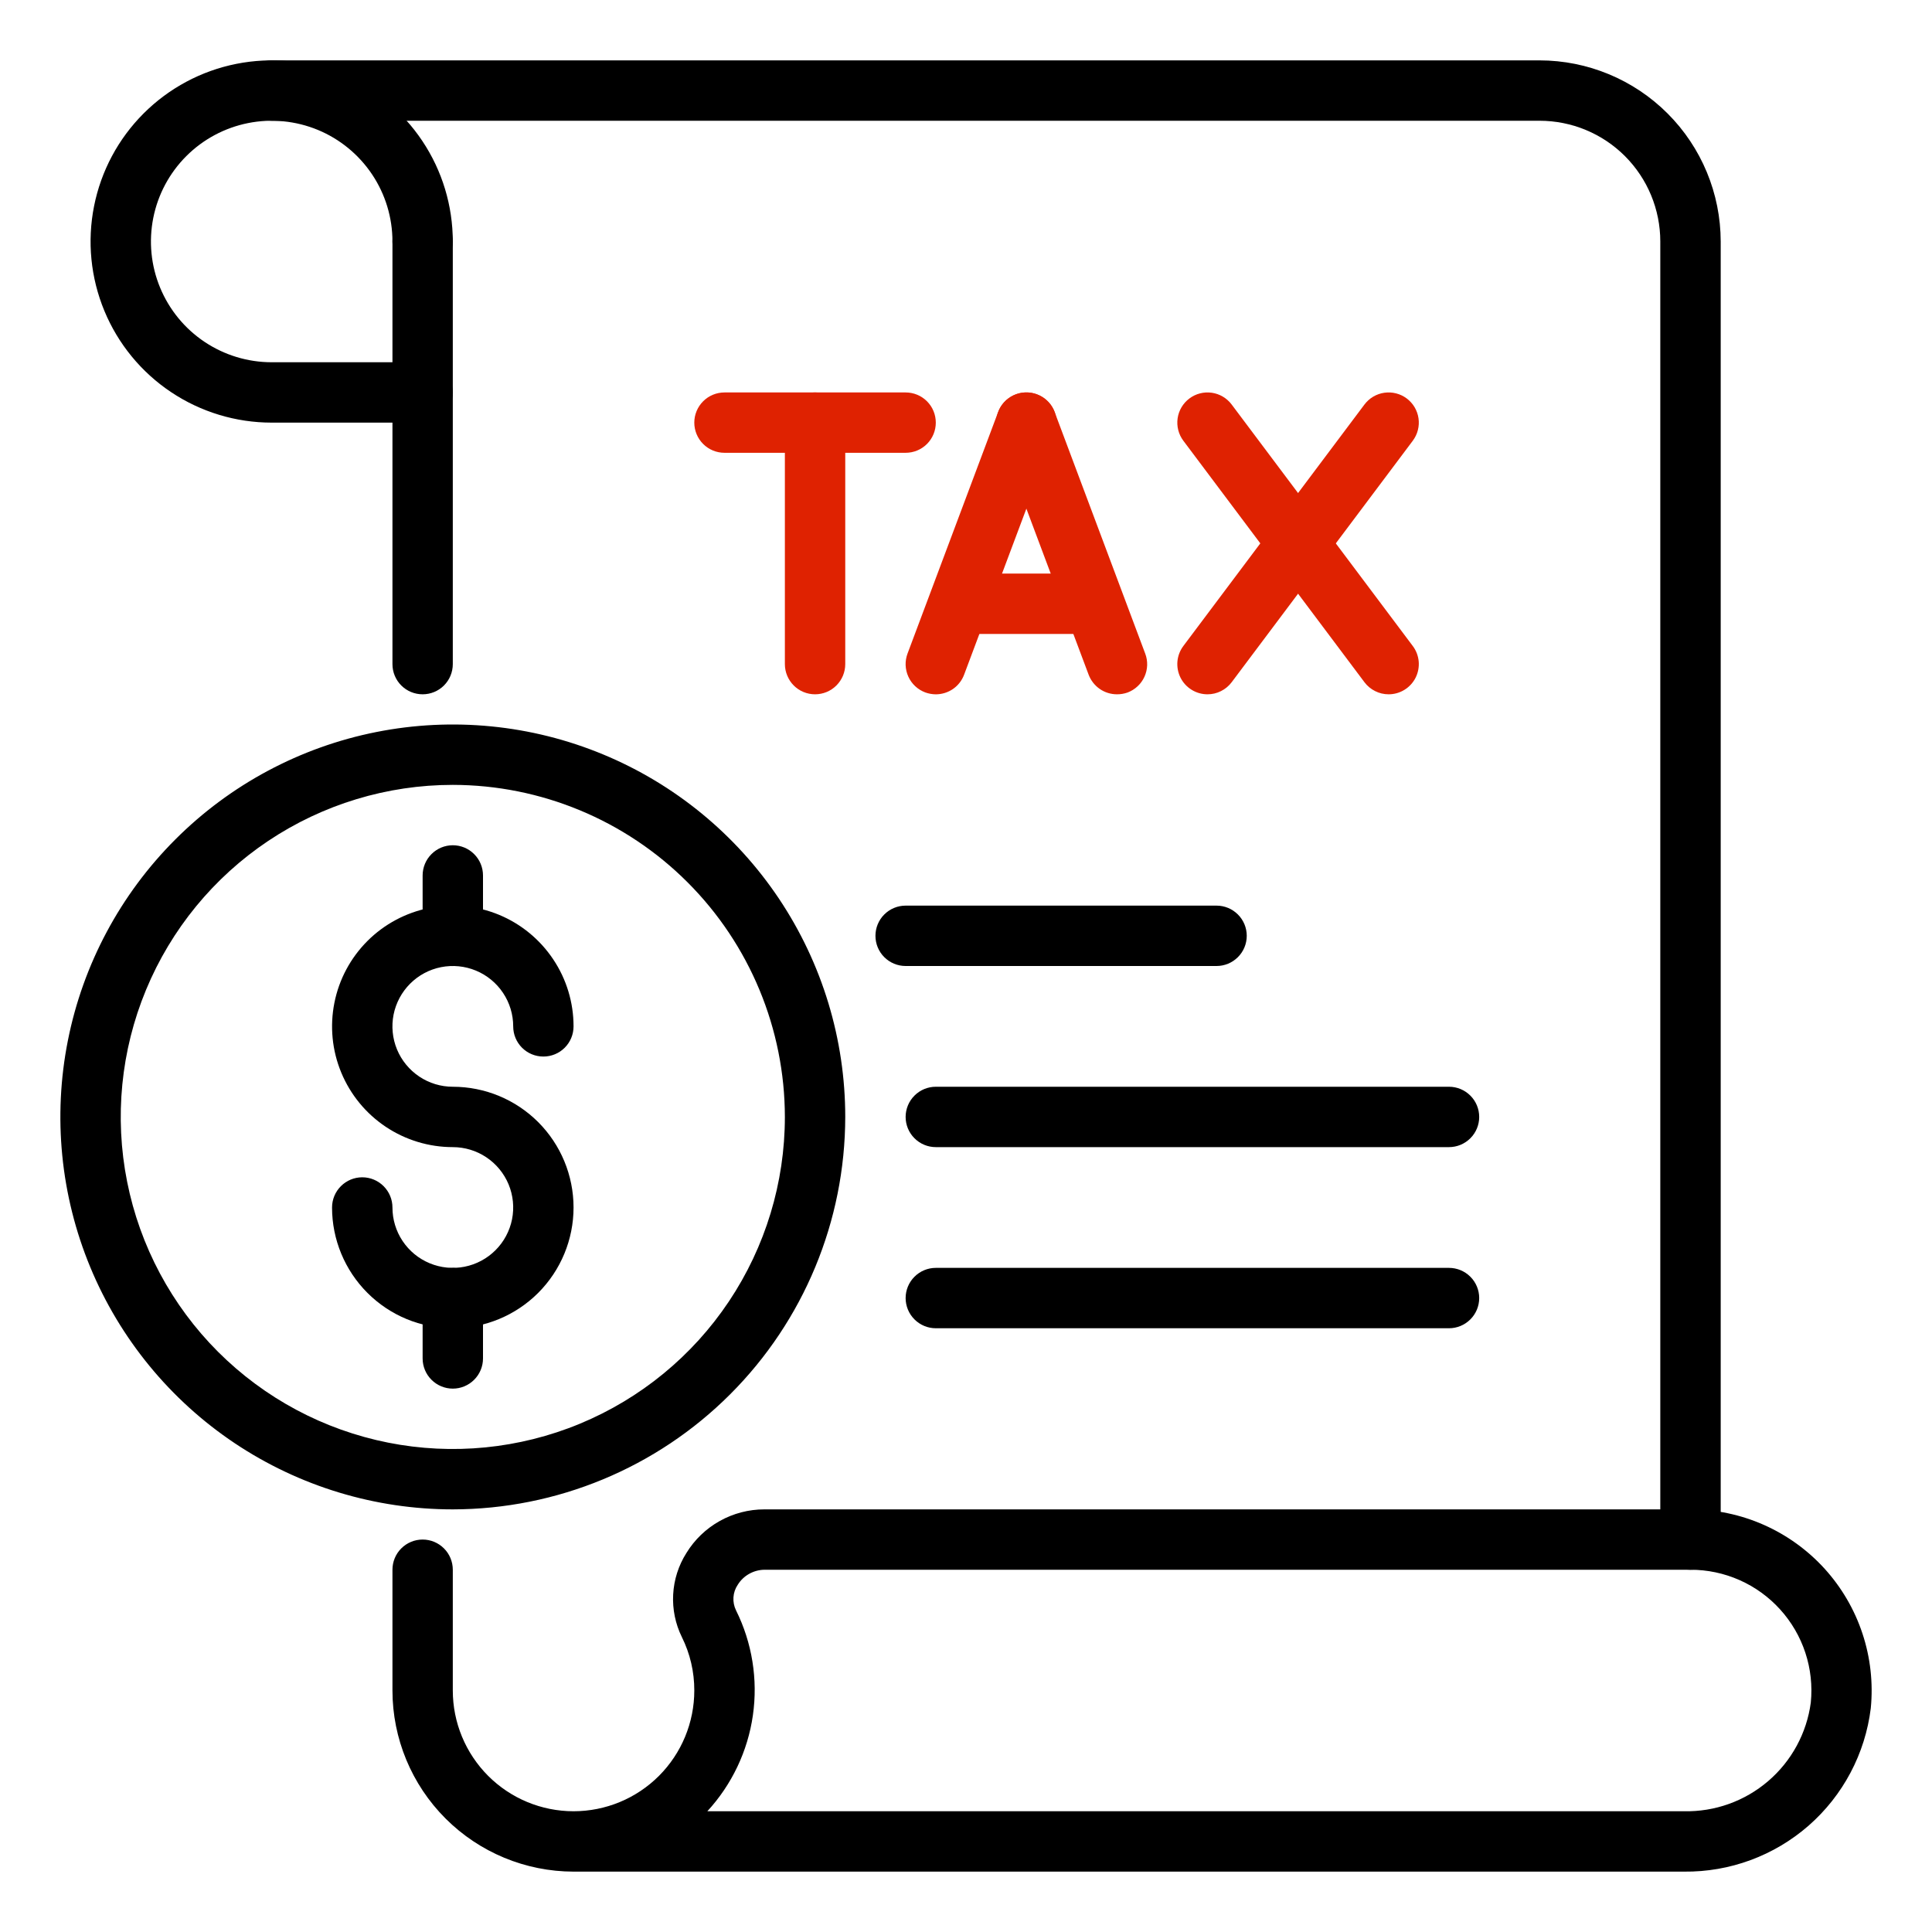 <svg xmlns="http://www.w3.org/2000/svg" width="60" height="60" viewBox="0 0 60 60" fill="none"><path d="M13.125 21.562C12.876 21.562 12.638 21.464 12.462 21.288C12.286 21.112 12.188 20.874 12.188 20.625V7.5C12.188 7.251 12.286 7.013 12.462 6.837C12.638 6.661 12.876 6.562 13.125 6.562C13.374 6.562 13.612 6.661 13.788 6.837C13.964 7.013 14.062 7.251 14.062 7.5V20.625C14.062 20.874 13.964 21.112 13.788 21.288C13.612 21.464 13.374 21.562 13.125 21.562Z" fill="black"></path><path d="M52.298 58.125H17.812C16.321 58.123 14.891 57.53 13.837 56.476C12.782 55.421 12.189 53.991 12.188 52.5V48.75C12.188 48.501 12.286 48.263 12.462 48.087C12.638 47.911 12.876 47.812 13.125 47.812C13.374 47.812 13.612 47.911 13.788 48.087C13.964 48.263 14.062 48.501 14.062 48.75V52.5C14.062 53.495 14.458 54.448 15.161 55.152C15.864 55.855 16.818 56.25 17.812 56.25C18.807 56.25 19.761 55.855 20.464 55.152C21.167 54.448 21.562 53.495 21.562 52.5C21.564 51.924 21.432 51.356 21.176 50.841C20.974 50.43 20.881 49.974 20.906 49.517C20.93 49.06 21.072 48.616 21.317 48.23C21.571 47.815 21.927 47.473 22.352 47.236C22.776 46.999 23.254 46.874 23.74 46.875H52.5C53.285 46.875 54.062 47.039 54.779 47.357C55.497 47.675 56.14 48.14 56.668 48.721C57.195 49.303 57.595 49.989 57.841 50.734C58.088 51.479 58.175 52.268 58.099 53.049C57.926 54.461 57.239 55.759 56.169 56.696C55.098 57.632 53.72 58.141 52.298 58.125ZM21.967 56.25H52.298C53.255 56.27 54.185 55.937 54.912 55.314C55.638 54.692 56.11 53.823 56.236 52.875C56.288 52.353 56.231 51.826 56.067 51.328C55.903 50.83 55.636 50.371 55.284 49.983C54.932 49.594 54.502 49.283 54.023 49.071C53.543 48.859 53.025 48.749 52.5 48.75H23.74C23.574 48.752 23.41 48.796 23.265 48.878C23.119 48.96 22.997 49.077 22.91 49.219C22.832 49.334 22.787 49.468 22.778 49.607C22.769 49.746 22.796 49.884 22.857 50.009C23.358 51.017 23.541 52.154 23.382 53.268C23.223 54.382 22.729 55.422 21.967 56.25Z" fill="black"></path><path d="M37.781 30H28.125C27.876 30 27.638 29.901 27.462 29.725C27.286 29.55 27.188 29.311 27.188 29.062C27.188 28.814 27.286 28.575 27.462 28.4C27.638 28.224 27.876 28.125 28.125 28.125H37.781C38.03 28.125 38.268 28.224 38.444 28.4C38.62 28.575 38.719 28.814 38.719 29.062C38.719 29.311 38.62 29.55 38.444 29.725C38.268 29.901 38.03 30 37.781 30Z" fill="black"></path><path d="M45 35.625H29.062C28.814 35.625 28.575 35.526 28.4 35.35C28.224 35.175 28.125 34.936 28.125 34.688C28.125 34.439 28.224 34.2 28.4 34.025C28.575 33.849 28.814 33.75 29.062 33.75H45C45.249 33.75 45.487 33.849 45.663 34.025C45.839 34.2 45.938 34.439 45.938 34.688C45.938 34.936 45.839 35.175 45.663 35.35C45.487 35.526 45.249 35.625 45 35.625Z" fill="black"></path><path d="M45 41.25H29.062C28.814 41.25 28.575 41.151 28.4 40.975C28.224 40.8 28.125 40.561 28.125 40.312C28.125 40.064 28.224 39.825 28.4 39.65C28.575 39.474 28.814 39.375 29.062 39.375H45C45.249 39.375 45.487 39.474 45.663 39.65C45.839 39.825 45.938 40.064 45.938 40.312C45.938 40.561 45.839 40.8 45.663 40.975C45.487 41.151 45.249 41.25 45 41.25Z" fill="black"></path><path d="M52.5 48.75C52.251 48.75 52.013 48.651 51.837 48.475C51.661 48.3 51.562 48.061 51.562 47.812V7.5C51.562 6.505 51.167 5.552 50.464 4.848C49.761 4.145 48.807 3.75 47.812 3.75H8.438C8.189 3.75 7.95 3.651 7.775 3.475C7.599 3.3 7.5 3.061 7.5 2.812C7.5 2.564 7.599 2.325 7.775 2.15C7.95 1.974 8.189 1.875 8.438 1.875H47.812C49.304 1.876 50.734 2.47 51.788 3.524C52.843 4.579 53.436 6.009 53.438 7.5V47.812C53.438 48.061 53.339 48.3 53.163 48.475C52.987 48.651 52.749 48.75 52.5 48.75Z" fill="black"></path><path d="M13.125 13.125H8.438C7.325 13.125 6.237 12.795 5.312 12.177C4.387 11.559 3.666 10.68 3.241 9.653C2.815 8.625 2.704 7.494 2.921 6.403C3.138 5.311 3.673 4.309 4.46 3.523C5.247 2.736 6.249 2.2 7.34 1.983C8.431 1.766 9.562 1.877 10.59 2.303C11.618 2.729 12.496 3.45 13.114 4.375C13.733 5.3 14.062 6.387 14.062 7.5C14.062 7.749 13.964 7.987 13.788 8.163C13.612 8.339 13.374 8.438 13.125 8.438C12.876 8.438 12.638 8.339 12.462 8.163C12.286 7.987 12.188 7.749 12.188 7.5C12.188 6.758 11.968 6.033 11.556 5.417C11.143 4.8 10.558 4.319 9.873 4.035C9.187 3.752 8.433 3.677 7.706 3.822C6.978 3.967 6.31 4.324 5.786 4.848C5.261 5.373 4.904 6.041 4.76 6.768C4.615 7.496 4.689 8.25 4.973 8.935C5.257 9.62 5.737 10.206 6.354 10.618C6.971 11.03 7.696 11.25 8.438 11.25H13.125C13.374 11.25 13.612 11.349 13.788 11.525C13.964 11.7 14.062 11.939 14.062 12.188C14.062 12.436 13.964 12.675 13.788 12.85C13.612 13.026 13.374 13.125 13.125 13.125Z" fill="black"></path><path d="M25.312 21.562C25.064 21.562 24.825 21.464 24.65 21.288C24.474 21.112 24.375 20.874 24.375 20.625V13.125C24.375 12.876 24.474 12.638 24.65 12.462C24.825 12.286 25.064 12.188 25.312 12.188C25.561 12.188 25.8 12.286 25.975 12.462C26.151 12.638 26.25 12.876 26.25 13.125V20.625C26.25 20.874 26.151 21.112 25.975 21.288C25.8 21.464 25.561 21.562 25.312 21.562Z" fill="#DF2201"></path><path d="M28.125 14.062H22.5C22.251 14.062 22.013 13.964 21.837 13.788C21.661 13.612 21.562 13.374 21.562 13.125C21.562 12.876 21.661 12.638 21.837 12.462C22.013 12.286 22.251 12.188 22.5 12.188H28.125C28.374 12.188 28.612 12.286 28.788 12.462C28.964 12.638 29.062 12.876 29.062 13.125C29.062 13.374 28.964 13.612 28.788 13.788C28.612 13.964 28.374 14.062 28.125 14.062Z" fill="#DF2201"></path><path d="M29.064 21.563C28.951 21.562 28.84 21.542 28.735 21.504C28.619 21.46 28.513 21.395 28.423 21.311C28.333 21.227 28.26 21.126 28.209 21.013C28.158 20.901 28.13 20.78 28.125 20.657C28.121 20.533 28.142 20.41 28.185 20.295L30.998 12.795C31.085 12.562 31.261 12.373 31.487 12.27C31.713 12.167 31.971 12.158 32.204 12.245C32.437 12.332 32.626 12.508 32.729 12.734C32.832 12.96 32.842 13.218 32.755 13.451L29.942 20.951C29.875 21.131 29.756 21.285 29.599 21.395C29.442 21.504 29.255 21.562 29.064 21.563Z" fill="#DF2201"></path><path d="M34.688 21.562C34.497 21.562 34.31 21.504 34.154 21.396C33.997 21.287 33.877 21.133 33.809 20.955L30.997 13.455C30.91 13.222 30.919 12.964 31.022 12.738C31.125 12.511 31.314 12.335 31.547 12.248C31.78 12.161 32.038 12.17 32.264 12.274C32.491 12.377 32.667 12.566 32.754 12.799L35.566 20.299C35.61 20.414 35.63 20.537 35.626 20.66C35.622 20.783 35.593 20.904 35.542 21.017C35.491 21.129 35.419 21.23 35.328 21.314C35.238 21.398 35.132 21.464 35.017 21.507C34.911 21.544 34.8 21.563 34.688 21.562Z" fill="#DF2201"></path><path d="M43.125 21.562C42.98 21.562 42.836 21.529 42.706 21.463C42.576 21.398 42.462 21.304 42.375 21.188L36.75 13.688C36.601 13.489 36.537 13.239 36.572 12.992C36.607 12.746 36.739 12.524 36.938 12.375C37.136 12.226 37.386 12.162 37.633 12.197C37.879 12.232 38.101 12.364 38.25 12.562L43.875 20.062C43.98 20.202 44.043 20.367 44.059 20.541C44.074 20.714 44.041 20.889 43.964 21.044C43.886 21.2 43.766 21.331 43.618 21.422C43.47 21.514 43.299 21.562 43.125 21.562Z" fill="#DF2201"></path><path d="M37.5 21.562C37.326 21.562 37.155 21.514 37.007 21.422C36.859 21.331 36.739 21.2 36.661 21.044C36.584 20.889 36.551 20.714 36.566 20.541C36.582 20.367 36.645 20.202 36.75 20.062L42.375 12.562C42.449 12.464 42.541 12.381 42.647 12.318C42.753 12.256 42.87 12.214 42.992 12.197C43.114 12.18 43.238 12.186 43.358 12.217C43.477 12.247 43.589 12.301 43.688 12.375C43.786 12.449 43.869 12.541 43.932 12.647C43.994 12.753 44.036 12.87 44.053 12.992C44.071 13.114 44.064 13.238 44.033 13.358C44.003 13.477 43.949 13.589 43.875 13.688L38.25 21.188C38.163 21.304 38.049 21.398 37.919 21.463C37.789 21.529 37.645 21.562 37.5 21.562Z" fill="#DF2201"></path><path d="M33.75 19.688H30C29.751 19.688 29.513 19.589 29.337 19.413C29.161 19.237 29.062 18.999 29.062 18.75C29.062 18.501 29.161 18.263 29.337 18.087C29.513 17.911 29.751 17.812 30 17.812H33.75C33.999 17.812 34.237 17.911 34.413 18.087C34.589 18.263 34.688 18.501 34.688 18.75C34.688 18.999 34.589 19.237 34.413 19.413C34.237 19.589 33.999 19.688 33.75 19.688Z" fill="#DF2201"></path><path d="M14.062 46.875C11.652 46.875 9.296 46.16 7.291 44.821C5.287 43.482 3.725 41.578 2.803 39.352C1.88 37.124 1.639 34.674 2.109 32.31C2.579 29.946 3.74 27.774 5.445 26.07C7.149 24.365 9.321 23.204 11.685 22.734C14.049 22.264 16.5 22.505 18.727 23.428C20.953 24.35 22.857 25.912 24.196 27.916C25.535 29.921 26.25 32.277 26.25 34.688C26.246 37.919 24.961 41.017 22.676 43.301C20.392 45.586 17.294 46.871 14.062 46.875ZM14.062 24.375C12.023 24.375 10.029 24.98 8.333 26.113C6.637 27.246 5.316 28.857 4.535 30.741C3.754 32.625 3.55 34.699 3.948 36.699C4.346 38.7 5.328 40.537 6.77 41.98C8.213 43.422 10.05 44.404 12.051 44.802C14.051 45.2 16.125 44.995 18.009 44.215C19.893 43.434 21.504 42.113 22.637 40.417C23.77 38.721 24.375 36.727 24.375 34.688C24.372 31.953 23.284 29.332 21.351 27.399C19.418 25.466 16.797 24.378 14.062 24.375Z" fill="black"></path><path d="M14.062 41.25C13.068 41.25 12.114 40.855 11.411 40.152C10.708 39.448 10.312 38.495 10.312 37.5C10.312 37.251 10.411 37.013 10.587 36.837C10.763 36.661 11.001 36.562 11.25 36.562C11.499 36.562 11.737 36.661 11.913 36.837C12.089 37.013 12.188 37.251 12.188 37.5C12.188 37.871 12.297 38.233 12.504 38.542C12.71 38.85 13.002 39.09 13.345 39.232C13.688 39.374 14.065 39.411 14.428 39.339C14.792 39.267 15.126 39.088 15.388 38.826C15.651 38.564 15.829 38.23 15.902 37.866C15.974 37.502 15.937 37.125 15.795 36.782C15.653 36.44 15.412 36.147 15.104 35.941C14.796 35.735 14.433 35.625 14.062 35.625C13.321 35.625 12.596 35.405 11.979 34.993C11.362 34.581 10.882 33.995 10.598 33.31C10.314 32.625 10.24 31.871 10.385 31.143C10.529 30.416 10.886 29.748 11.411 29.223C11.935 28.699 12.604 28.342 13.331 28.197C14.058 28.052 14.812 28.127 15.498 28.41C16.183 28.694 16.768 29.175 17.18 29.792C17.593 30.408 17.812 31.133 17.812 31.875C17.812 32.124 17.714 32.362 17.538 32.538C17.362 32.714 17.124 32.812 16.875 32.812C16.626 32.812 16.388 32.714 16.212 32.538C16.036 32.362 15.938 32.124 15.938 31.875C15.938 31.504 15.828 31.142 15.621 30.833C15.415 30.525 15.123 30.285 14.78 30.143C14.437 30.001 14.06 29.964 13.697 30.036C13.333 30.108 12.999 30.287 12.737 30.549C12.475 30.811 12.296 31.145 12.223 31.509C12.151 31.873 12.188 32.25 12.33 32.593C12.472 32.935 12.713 33.228 13.021 33.434C13.329 33.64 13.692 33.75 14.062 33.75C15.057 33.75 16.011 34.145 16.714 34.848C17.417 35.552 17.812 36.505 17.812 37.5C17.812 38.495 17.417 39.448 16.714 40.152C16.011 40.855 15.057 41.25 14.062 41.25Z" fill="black"></path><path d="M14.062 30C13.814 30 13.575 29.901 13.4 29.725C13.224 29.55 13.125 29.311 13.125 29.062V27.188C13.125 26.939 13.224 26.7 13.4 26.525C13.575 26.349 13.814 26.25 14.062 26.25C14.311 26.25 14.55 26.349 14.725 26.525C14.901 26.7 15 26.939 15 27.188V29.062C15 29.311 14.901 29.55 14.725 29.725C14.55 29.901 14.311 30 14.062 30Z" fill="black"></path><path d="M14.062 43.125C13.814 43.125 13.575 43.026 13.4 42.85C13.224 42.675 13.125 42.436 13.125 42.188V40.312C13.125 40.064 13.224 39.825 13.4 39.65C13.575 39.474 13.814 39.375 14.062 39.375C14.311 39.375 14.55 39.474 14.725 39.65C14.901 39.825 15 40.064 15 40.312V42.188C15 42.436 14.901 42.675 14.725 42.85C14.55 43.026 14.311 43.125 14.062 43.125Z" fill="black"></path></svg>